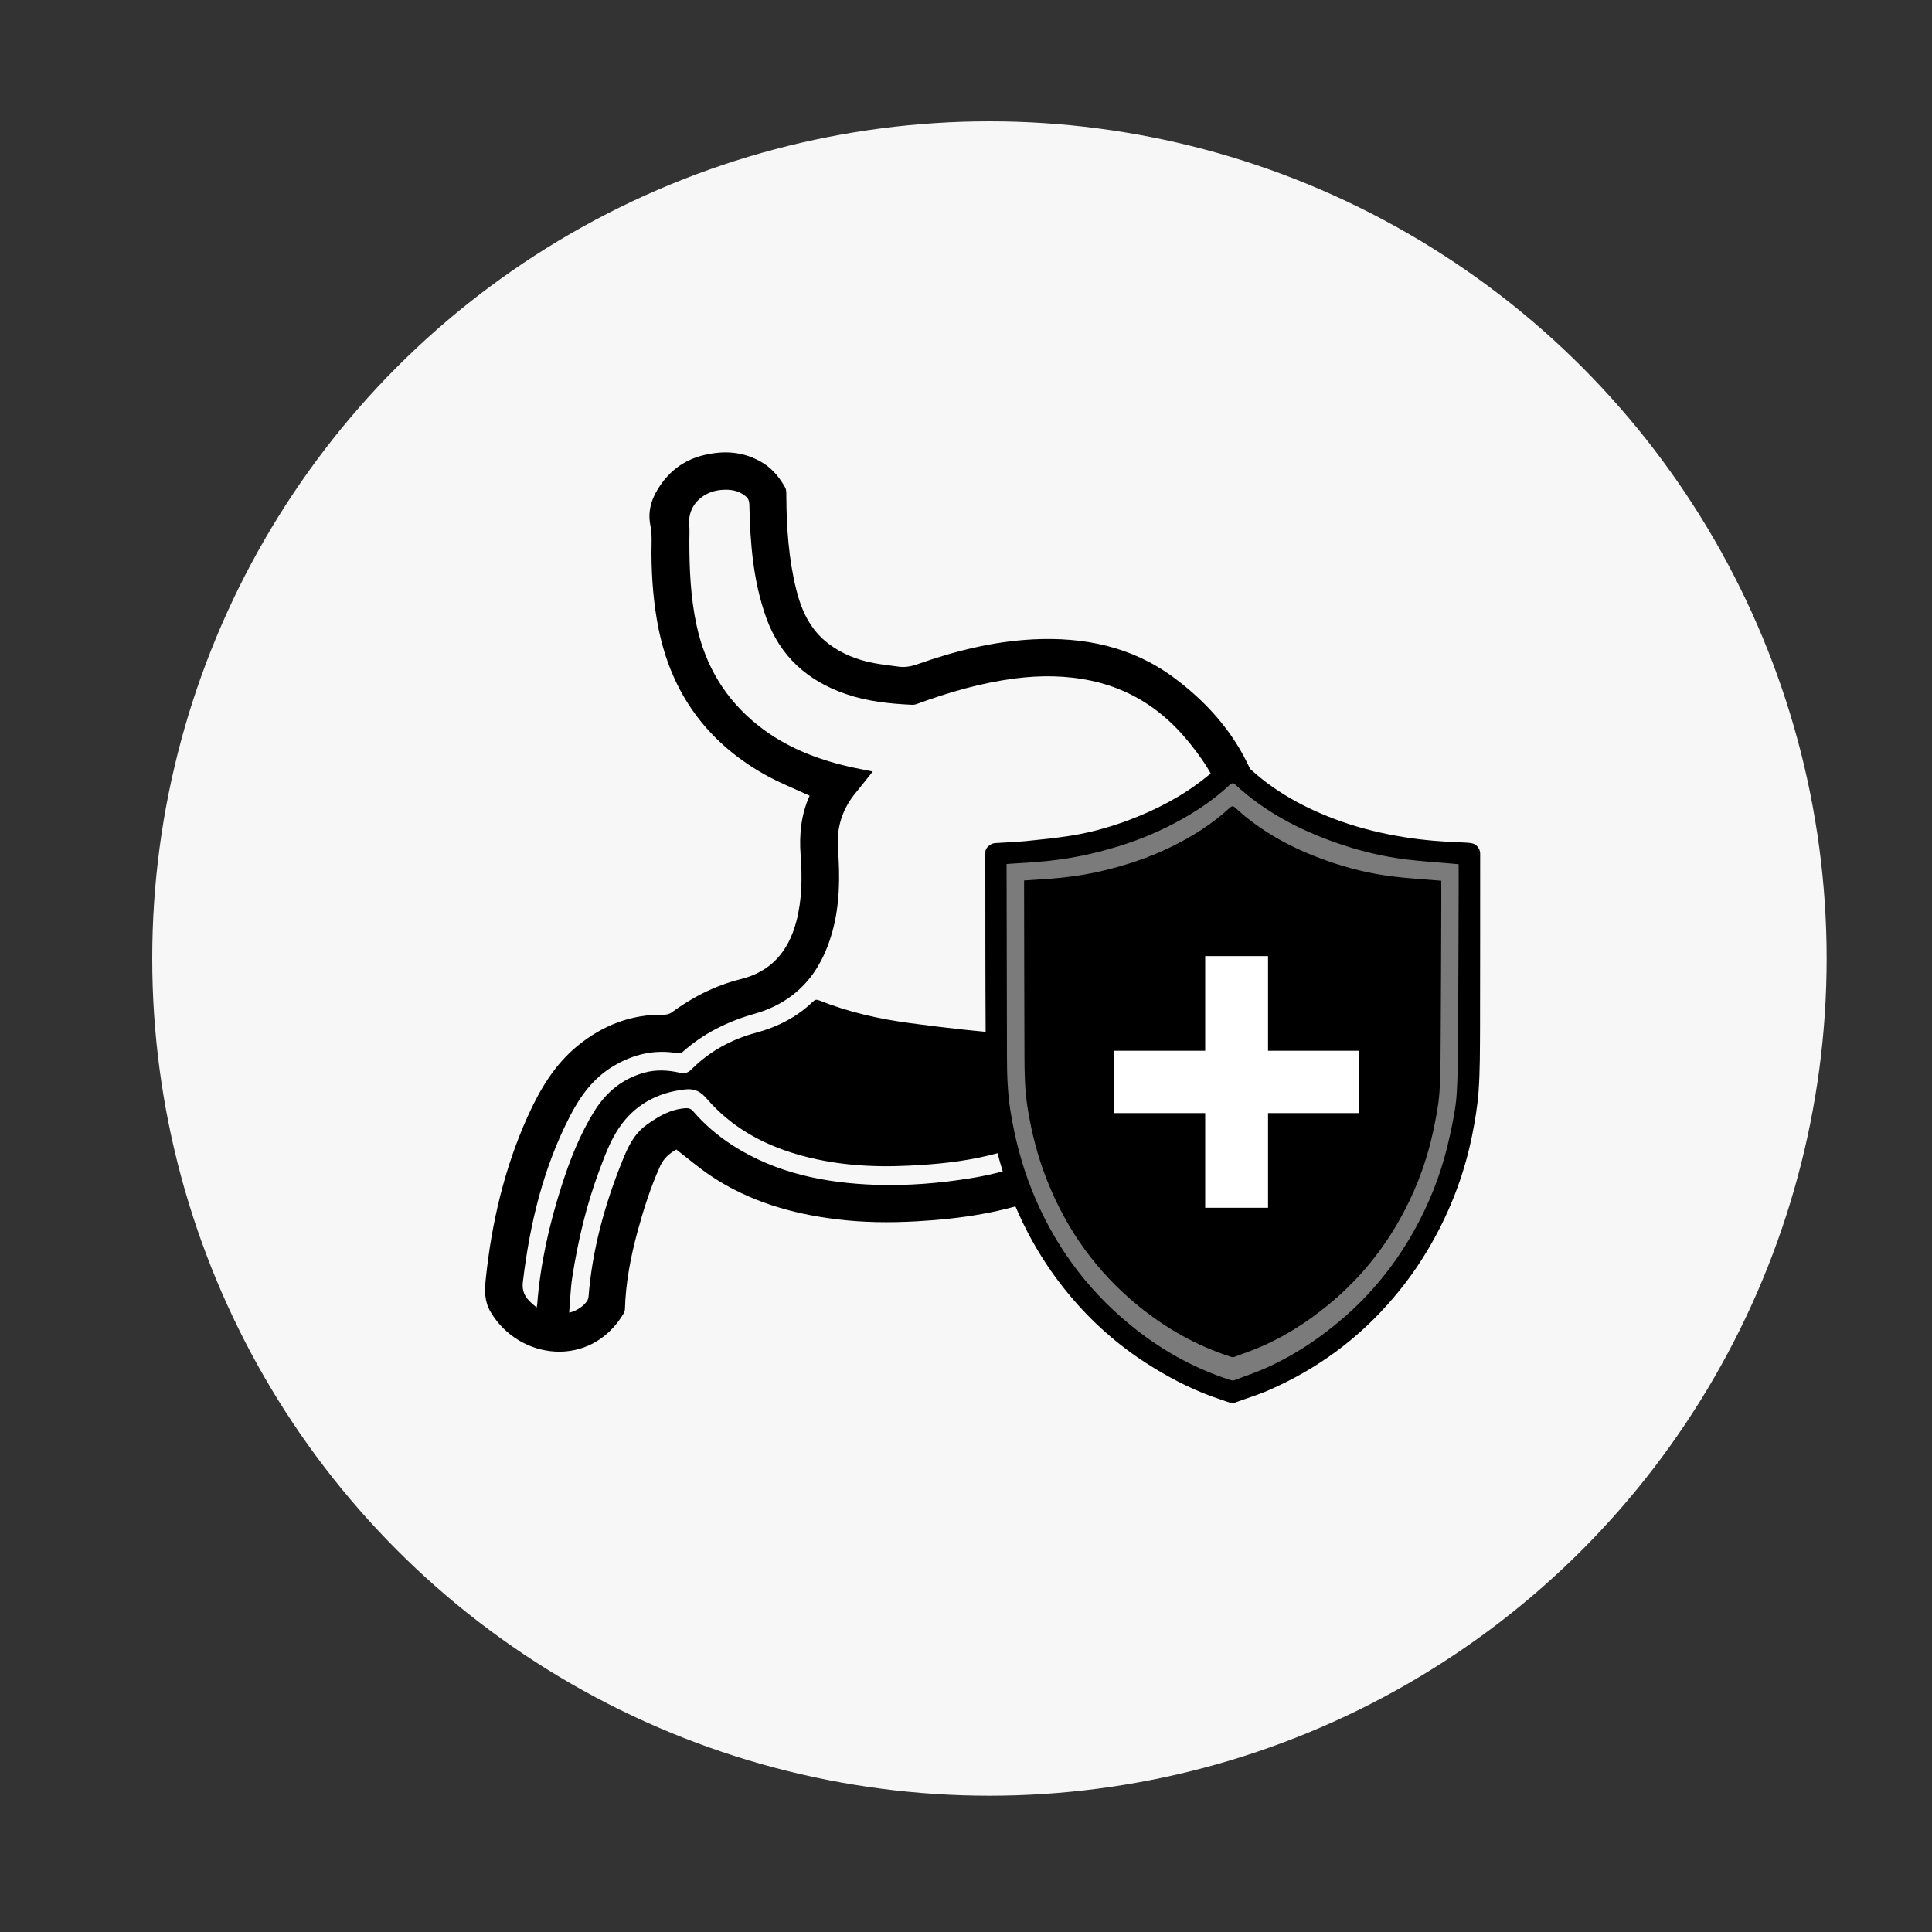 <?xml version="1.0" encoding="utf-8"?>
<!-- Generator: Adobe Illustrator 27.0.0, SVG Export Plug-In . SVG Version: 6.00 Build 0)  -->
<svg version="1.1" id="Layer_1" xmlns="http://www.w3.org/2000/svg" xmlns:xlink="http://www.w3.org/1999/xlink" x="0px" y="0px"
	 viewBox="0 0 150 150" style="enable-background:new 0 0 150 150;" xml:space="preserve">
<rect x="0" y="0" width="150" height="150" fill="#333333" stroke="none"/>
<style type="text/css">
	.st0{fill:#F7F7F7;}
	.st1{fill:none;stroke:#000000;stroke-width:3;stroke-miterlimit:10;}
	.st2{fill:#7B7B7B;}
	.st3{fill:#FFFFFF;}
</style>
<g>
	<circle class="st0" cx="76.82" cy="74.42" r="65"/>
</g>
<g>
	<g>
		<path d="M62.86,61.78c-1.22-0.57-2.45-1.05-3.57-1.69c-4.42-2.52-7.15-6.28-8.16-11.28c-0.39-1.93-0.54-3.88-0.55-5.84
			c0-0.72,0.06-1.46-0.08-2.15c-0.26-1.27,0.17-2.32,0.87-3.29c0.8-1.11,1.88-1.85,3.22-2.18c1.61-0.4,3.16-0.31,4.62,0.58
			c0.77,0.47,1.32,1.15,1.75,1.92c0.11,0.2,0.09,0.48,0.09,0.72c0.02,2.41,0.18,4.81,0.76,7.16c0.41,1.67,1.1,3.18,2.53,4.26
			c1.05,0.79,2.23,1.25,3.5,1.49c0.62,0.12,1.24,0.18,1.86,0.27c0.54,0.09,1.04-0.01,1.56-0.19c2.89-1.02,5.85-1.76,8.93-1.92
			c3.94-0.2,7.65,0.55,10.88,2.92c4.17,3.07,6.81,7.11,7.39,12.34c0.38,3.49-0.1,6.89-1.15,10.22c-0.99,3.15-2.44,6.08-4.35,8.78
			c-3.01,4.25-7.03,7.18-11.87,9.03c-3.18,1.21-6.5,1.7-9.89,1.89c-2.1,0.12-4.19,0.1-6.27-0.16c-3.49-0.43-6.81-1.4-9.76-3.38
			c-0.91-0.61-1.75-1.33-2.66-2.03c-0.49,0.27-0.96,0.65-1.24,1.25c-0.76,1.66-1.3,3.39-1.78,5.14c-0.53,1.96-0.91,3.95-0.97,5.99
			c0,0.11-0.04,0.23-0.09,0.33c-2.57,4.34-8.14,3.63-10.34-0.1c-0.49-0.84-0.47-1.66-0.38-2.52c0.45-4.37,1.44-8.61,3.24-12.62
			c0.94-2.09,2.09-4.05,3.9-5.53c1.95-1.59,4.17-2.46,6.72-2.41c0.19,0,0.42-0.06,0.57-0.17c1.63-1.2,3.41-2.1,5.37-2.59
			c2.38-0.59,3.7-2.17,4.31-4.45c0.45-1.7,0.47-3.44,0.34-5.18C62.04,64.78,62.2,63.22,62.86,61.78z M41.67,101.51
			c0.02-0.14,0.03-0.2,0.04-0.26c0.24-3.11,0.92-6.12,1.86-9.08c0.66-2.08,1.45-4.11,2.62-5.97c0.92-1.45,2.17-2.46,3.84-2.92
			c0.91-0.25,1.82-0.2,2.72,0c0.37,0.08,0.63,0.05,0.93-0.25c1.41-1.41,3.1-2.33,5.02-2.85c1.67-0.45,3.17-1.21,4.42-2.42
			c0.16-0.15,0.27-0.17,0.48-0.09c2.28,0.91,4.67,1.45,7.1,1.77c2.76,0.37,5.53,0.68,8.31,0.88c2.92,0.21,5.85,0.25,8.78,0.35
			c0.78,0.03,1.56,0.02,2.42,0.03c-0.24,0.3-0.44,0.56-0.64,0.8c-3.38,4.13-7.59,6.95-12.81,8.21c-2.03,0.49-4.09,0.69-6.17,0.79
			c-2.99,0.15-5.93-0.05-8.81-0.91c-2.69-0.8-5.05-2.14-6.9-4.28c-0.47-0.54-0.9-0.81-1.68-0.73c-2.18,0.24-3.94,1.21-5.14,2.99
			c-0.68,1-1.11,2.18-1.54,3.33c-1,2.68-1.65,5.45-2.09,8.27c-0.14,0.91-0.16,1.83-0.24,2.74c0.52-0.09,1.15-0.5,1.42-0.95
			c0.04-0.07,0.07-0.17,0.08-0.25c0.29-3.68,1.26-7.2,2.64-10.61c0.42-1.04,0.89-2.06,1.86-2.76c0.93-0.67,1.88-1.23,3.06-1.3
			c0.24-0.01,0.41,0.05,0.57,0.24c0.89,1.04,1.93,1.92,3.08,2.66c3.38,2.16,7.16,2.91,11.09,3.05c2.49,0.08,4.96-0.12,7.42-0.52
			c3.67-0.6,7.04-1.94,10.08-4.09c2.69-1.91,4.8-4.34,6.44-7.19c2.05-3.54,3.4-7.31,3.72-11.42c0.18-2.2,0.01-4.36-0.66-6.47
			c-0.63-1.97-1.77-3.64-3.11-5.18c-1.91-2.18-4.26-3.64-7.11-4.26c-1.99-0.43-4-0.44-6.01-0.18c-2.59,0.34-5.08,1.06-7.53,1.96
			c-0.13,0.05-0.28,0.09-0.41,0.08c-1.74-0.08-3.47-0.26-5.13-0.83c-2.98-1.02-5.12-2.92-6.2-5.93c-1.02-2.85-1.25-5.81-1.31-8.8
			c-0.01-0.28-0.09-0.47-0.3-0.64c-0.55-0.46-1.21-0.54-1.89-0.48c-1.46,0.12-2.61,1.24-2.48,2.69c0.04,0.4,0.01,0.81,0.01,1.22
			c0,2.21,0.09,4.41,0.56,6.59c0.68,3.16,2.24,5.77,4.79,7.79c2.08,1.65,4.48,2.6,7.04,3.19c0.59,0.14,1.19,0.24,1.85,0.38
			c-0.47,0.58-0.89,1.13-1.33,1.66c-1.04,1.26-1.49,2.7-1.37,4.33c0.16,2.19,0.15,4.37-0.45,6.5c-0.89,3.18-2.79,5.4-6.03,6.32
			c-2.08,0.59-3.97,1.52-5.59,2.97c-0.08,0.07-0.23,0.12-0.34,0.1c-1.83-0.33-3.5,0.07-5.07,1.02c-1.51,0.91-2.51,2.28-3.3,3.8
			c-2.1,4.05-3.14,8.4-3.68,12.89C40.47,100.46,40.96,100.96,41.67,101.51z"/>
	</g>
</g>
<g>
	<g>
		<g>
			<path d="M95.72,106.39c-0.15,0-0.31-0.03-0.46-0.07c-2.7-0.87-5.25-2.27-7.57-4.18c-3.25-2.67-5.71-6.05-7.3-10.03
				c-0.74-1.85-1.26-3.79-1.6-5.93c-0.23-1.43-0.25-2.86-0.25-4.08c-0.01-3.36-0.02-6.71-0.02-10.07l-0.01-4.57l1.56-0.1
				c0.46-0.03,0.9-0.06,1.34-0.09c1.4-0.11,2.63-0.29,3.76-0.55c1.97-0.45,3.71-1.05,5.31-1.84c1.75-0.85,3.17-1.81,4.35-2.91
				c0.32-0.3,0.64-0.36,0.86-0.36s0.54,0.06,0.86,0.36c1.8,1.66,4.02,2.95,6.8,3.93c1.66,0.59,3.34,0.99,4.98,1.18
				c0.71,0.08,1.42,0.14,2.13,0.2l2.42,0.2l0,2.89l-0.01,2.12c-0.01,2.4-0.01,4.8-0.03,7.2l0,0.88c-0.01,1.41-0.01,2.86-0.1,4.3
				c-0.07,1.1-0.28,2.15-0.53,3.3c-0.46,2.12-1.2,4.19-2.2,6.14c-1.41,2.75-3.26,5.16-5.52,7.16c-1.88,1.67-3.9,2.99-6.02,3.94
				c-0.58,0.26-1.17,0.48-1.74,0.69l-0.57,0.21C96.03,106.36,95.88,106.39,95.72,106.39L95.72,106.39z"/>
			<path class="st2" d="M95.7,62.6c0.06,0,0.11,0.03,0.18,0.09c2.07,1.92,4.51,3.21,7.15,4.14c1.69,0.6,3.42,1.02,5.2,1.23
				c1.05,0.13,2.11,0.19,3.17,0.28c0.16,0.01,0.33,0.03,0.5,0.04c0,0.66,0,1.32,0,1.97c-0.01,3.1-0.02,6.21-0.04,9.31
				c-0.01,1.71,0,3.42-0.1,5.12c-0.07,1.06-0.29,2.11-0.51,3.15c-0.45,2.06-1.16,4.03-2.12,5.9c-1.34,2.62-3.09,4.92-5.29,6.87
				c-1.74,1.54-3.64,2.83-5.76,3.78c-0.73,0.33-1.5,0.59-2.25,0.87c-0.03,0.01-0.07,0.02-0.11,0.02c-0.05,0-0.11-0.01-0.16-0.03
				c-2.67-0.86-5.07-2.22-7.24-4c-3.17-2.6-5.48-5.82-7-9.63c-0.74-1.85-1.23-3.76-1.54-5.72c-0.21-1.3-0.24-2.62-0.24-3.93
				c-0.02-4.47-0.02-8.95-0.03-13.42c0-0.1,0-0.2,0-0.28c0.68-0.05,1.33-0.08,1.98-0.13c1.31-0.1,2.62-0.28,3.91-0.57
				c1.91-0.44,3.77-1.05,5.53-1.91c1.67-0.82,3.23-1.8,4.6-3.08C95.59,62.63,95.65,62.6,95.7,62.6 M95.7,60.6
				c-0.4,0-0.99,0.11-1.54,0.63c-1.11,1.04-2.46,1.93-4.11,2.74c-1.54,0.75-3.21,1.33-5.1,1.76c-1.08,0.25-2.27,0.42-3.62,0.53
				c-0.43,0.03-0.87,0.06-1.31,0.09l-0.65,0.04l-1.87,0.12v1.87l0,0.08l0,0.21l0.01,3.71c0.01,3.24,0.01,6.48,0.02,9.72
				c0,1.26,0.03,2.74,0.27,4.24c0.35,2.22,0.9,4.23,1.66,6.15c1.65,4.14,4.21,7.65,7.59,10.43c2.42,1.99,5.07,3.45,7.9,4.36
				c0.25,0.08,0.51,0.12,0.77,0.12c0.28,0,0.55-0.05,0.81-0.14l0.55-0.2c0.59-0.22,1.2-0.44,1.82-0.72
				c2.21-0.99,4.32-2.37,6.27-4.11c2.35-2.08,4.28-4.59,5.74-7.46c1.04-2.03,1.81-4.18,2.29-6.39c0.26-1.2,0.48-2.29,0.56-3.46
				c0.09-1.46,0.1-2.92,0.1-4.33l0-0.91c0.02-2.29,0.02-4.59,0.03-6.88l0.01-2.44c0-0.45,0-0.9,0-1.35l0-0.63v-1.84l-1.83-0.16
				l-0.19-0.02l-0.31-0.03c-0.33-0.03-0.66-0.06-1-0.08c-0.73-0.06-1.42-0.11-2.11-0.2c-1.57-0.19-3.18-0.57-4.77-1.13
				c-2.65-0.94-4.76-2.16-6.46-3.73C96.69,60.71,96.1,60.6,95.7,60.6L95.7,60.6z"/>
		</g>
		<g>
			<g>
				<path d="M95.65,108.96c-0.57-0.2-1.14-0.38-1.7-0.59c-1.74-0.65-3.37-1.52-4.93-2.52c-2.26-1.45-4.25-3.22-5.97-5.28
					c-2.56-3.06-4.34-6.54-5.42-10.37c-0.44-1.55-0.73-3.12-0.94-4.72c-0.19-1.49-0.15-2.98-0.16-4.47
					c-0.03-4.95-0.03-9.91-0.03-14.86c0-0.31,0.38-0.66,0.74-0.69c0.81-0.06,1.62-0.08,2.43-0.16c1.12-0.11,2.25-0.23,3.37-0.4
					c1.86-0.29,3.65-0.82,5.39-1.54c2.09-0.86,4.03-1.97,5.74-3.46c0.37-0.32,0.72-0.65,1.08-0.98c0.22-0.2,0.46-0.23,0.71-0.09
					c0.26,0.16,0.53,0.32,0.74,0.53c2.12,2.06,4.65,3.43,7.41,4.41c1.61,0.57,3.25,0.96,4.93,1.23c1.51,0.24,3.03,0.36,4.55,0.41
					c0.22,0.01,0.44,0.02,0.66,0.06c0.37,0.05,0.67,0.42,0.67,0.8c0,4.56,0,9.12-0.01,13.68c-0.01,1.58,0,3.16-0.11,4.73
					c-0.08,1.17-0.28,2.35-0.51,3.5c-0.55,2.71-1.49,5.29-2.8,7.73c-0.94,1.75-2.04,3.38-3.33,4.88c-2.66,3.13-5.88,5.5-9.64,7.14
					c-0.87,0.38-1.78,0.65-2.67,0.98c-0.03,0.01-0.06,0.03-0.09,0.05C95.72,108.96,95.69,108.96,95.65,108.96z M78.15,67.08
					c0,0.08,0,0.19,0,0.3c0.01,4.85,0.02,9.7,0.03,14.55c0,1.42,0.04,2.85,0.26,4.26c0.34,2.13,0.87,4.2,1.67,6.2
					c1.65,4.12,4.16,7.61,7.59,10.43c2.34,1.93,4.94,3.4,7.84,4.33c0.09,0.03,0.2,0.04,0.29,0.01c0.82-0.31,1.65-0.59,2.44-0.94
					c2.3-1.03,4.36-2.42,6.25-4.09c2.39-2.12,4.28-4.61,5.73-7.44c1.04-2.03,1.81-4.17,2.29-6.4c0.25-1.13,0.49-2.27,0.56-3.42
					c0.11-1.85,0.1-3.7,0.11-5.55c0.02-3.36,0.03-6.73,0.04-10.09c0-0.71,0-1.41,0-2.13c-0.19-0.02-0.37-0.03-0.54-0.05
					c-1.14-0.1-2.29-0.17-3.43-0.31c-1.93-0.23-3.8-0.69-5.63-1.34c-2.86-1.01-5.5-2.41-7.75-4.49c-0.14-0.13-0.25-0.13-0.39,0
					c-1.48,1.38-3.17,2.45-4.98,3.34c-1.91,0.94-3.92,1.6-5.99,2.07c-1.4,0.32-2.81,0.51-4.24,0.62
					C79.59,66.99,78.89,67.03,78.15,67.08z"/>
			</g>
		</g>
	</g>
	<g>
		<path class="st3" d="M105.53,81.58v4.84h-7.08v7.35h-4.88v-7.35h-7.08v-4.84h7.08v-7.35h4.88v7.35H105.53z"/>
	</g>
</g>
</svg>
